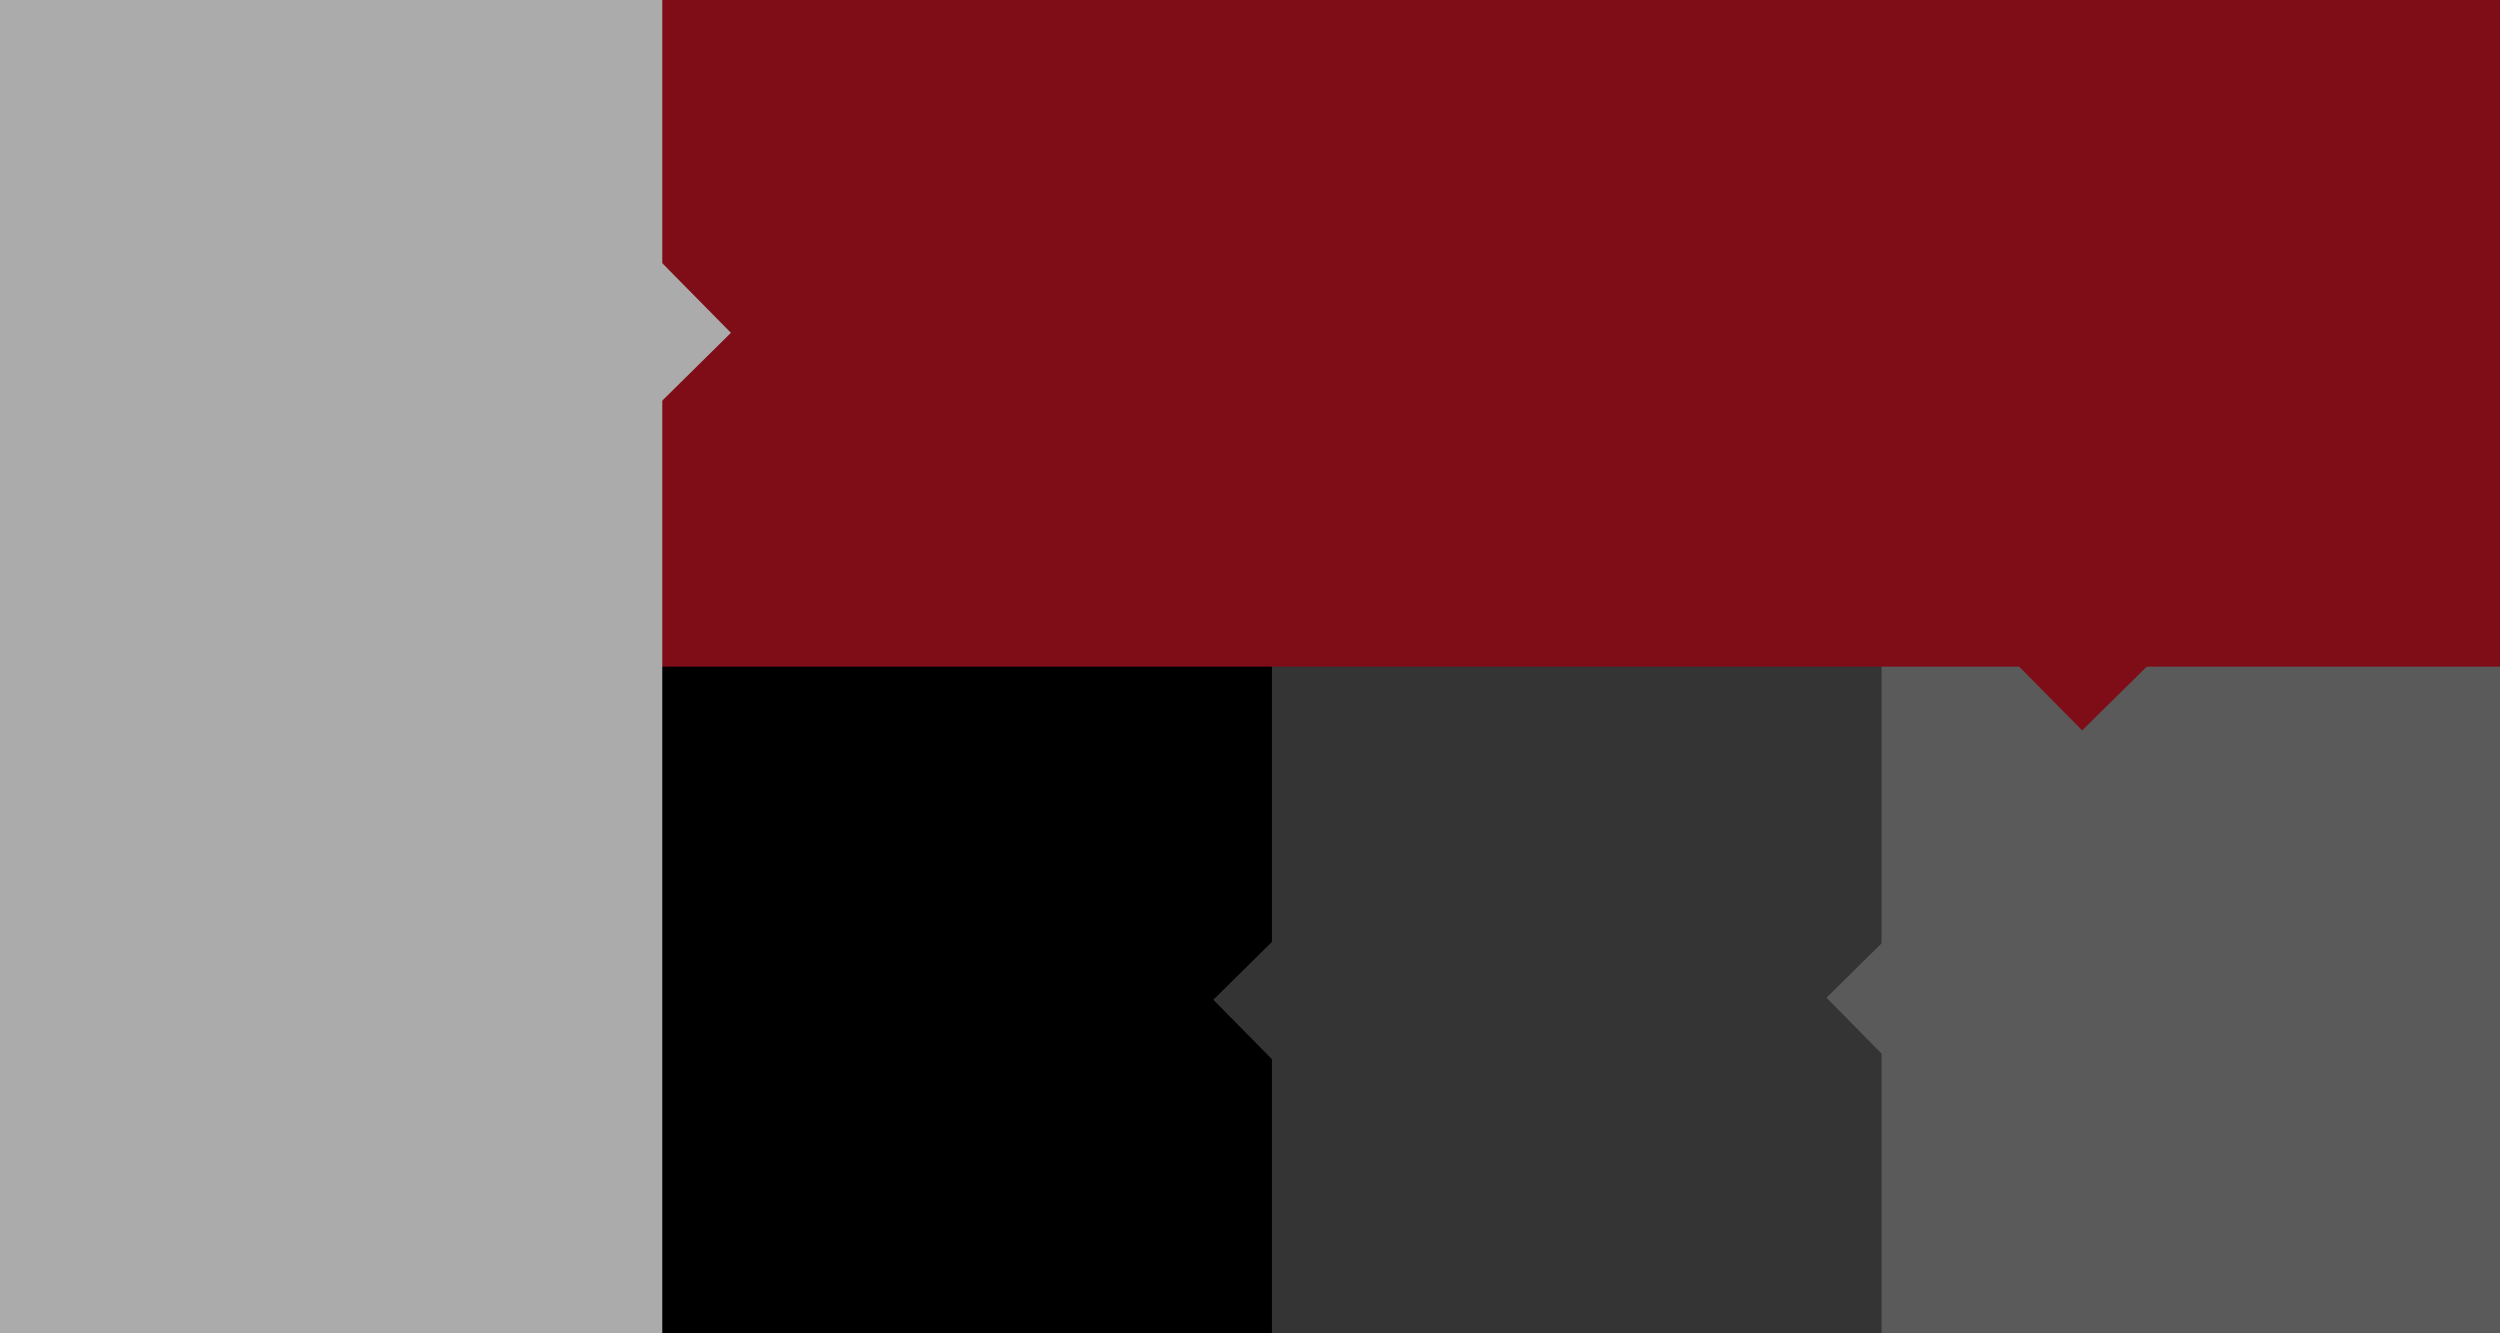 <?xml version="1.0" encoding="UTF-8"?> <svg xmlns="http://www.w3.org/2000/svg" width="570" height="304" viewBox="0 0 570 304" fill="none"><path fill-rule="evenodd" clip-rule="evenodd" d="M145 304V140H291V304H145Z" fill="black"></path><path fill-rule="evenodd" clip-rule="evenodd" d="M290 304V140H430V304H290Z" fill="#343434"></path><path fill-rule="evenodd" clip-rule="evenodd" d="M429 304V146H570V304H429Z" fill="#5A5A5A"></path><path fill-rule="evenodd" clip-rule="evenodd" d="M145 152V0H570V152H145Z" fill="#7E0D17"></path><path fill-rule="evenodd" clip-rule="evenodd" d="M0 304V0H151V304H0Z" fill="#ABABAB"></path><path fill-rule="evenodd" clip-rule="evenodd" d="M148.968 57.95L166.652 75.883L148.951 93.364L148.968 57.95Z" fill="#ABABAB"></path><path fill-rule="evenodd" clip-rule="evenodd" d="M492.659 148.842L474.728 166.527L457.248 148.825L492.659 148.842Z" fill="#7E0D17"></path><path fill-rule="evenodd" clip-rule="evenodd" d="M434.122 245.414L416.438 227.481L434.139 210L434.122 245.414Z" fill="#5A5A5A"></path><path fill-rule="evenodd" clip-rule="evenodd" d="M294.317 245.88L276.633 227.947L294.334 210.466L294.317 245.88Z" fill="#343434"></path></svg> 